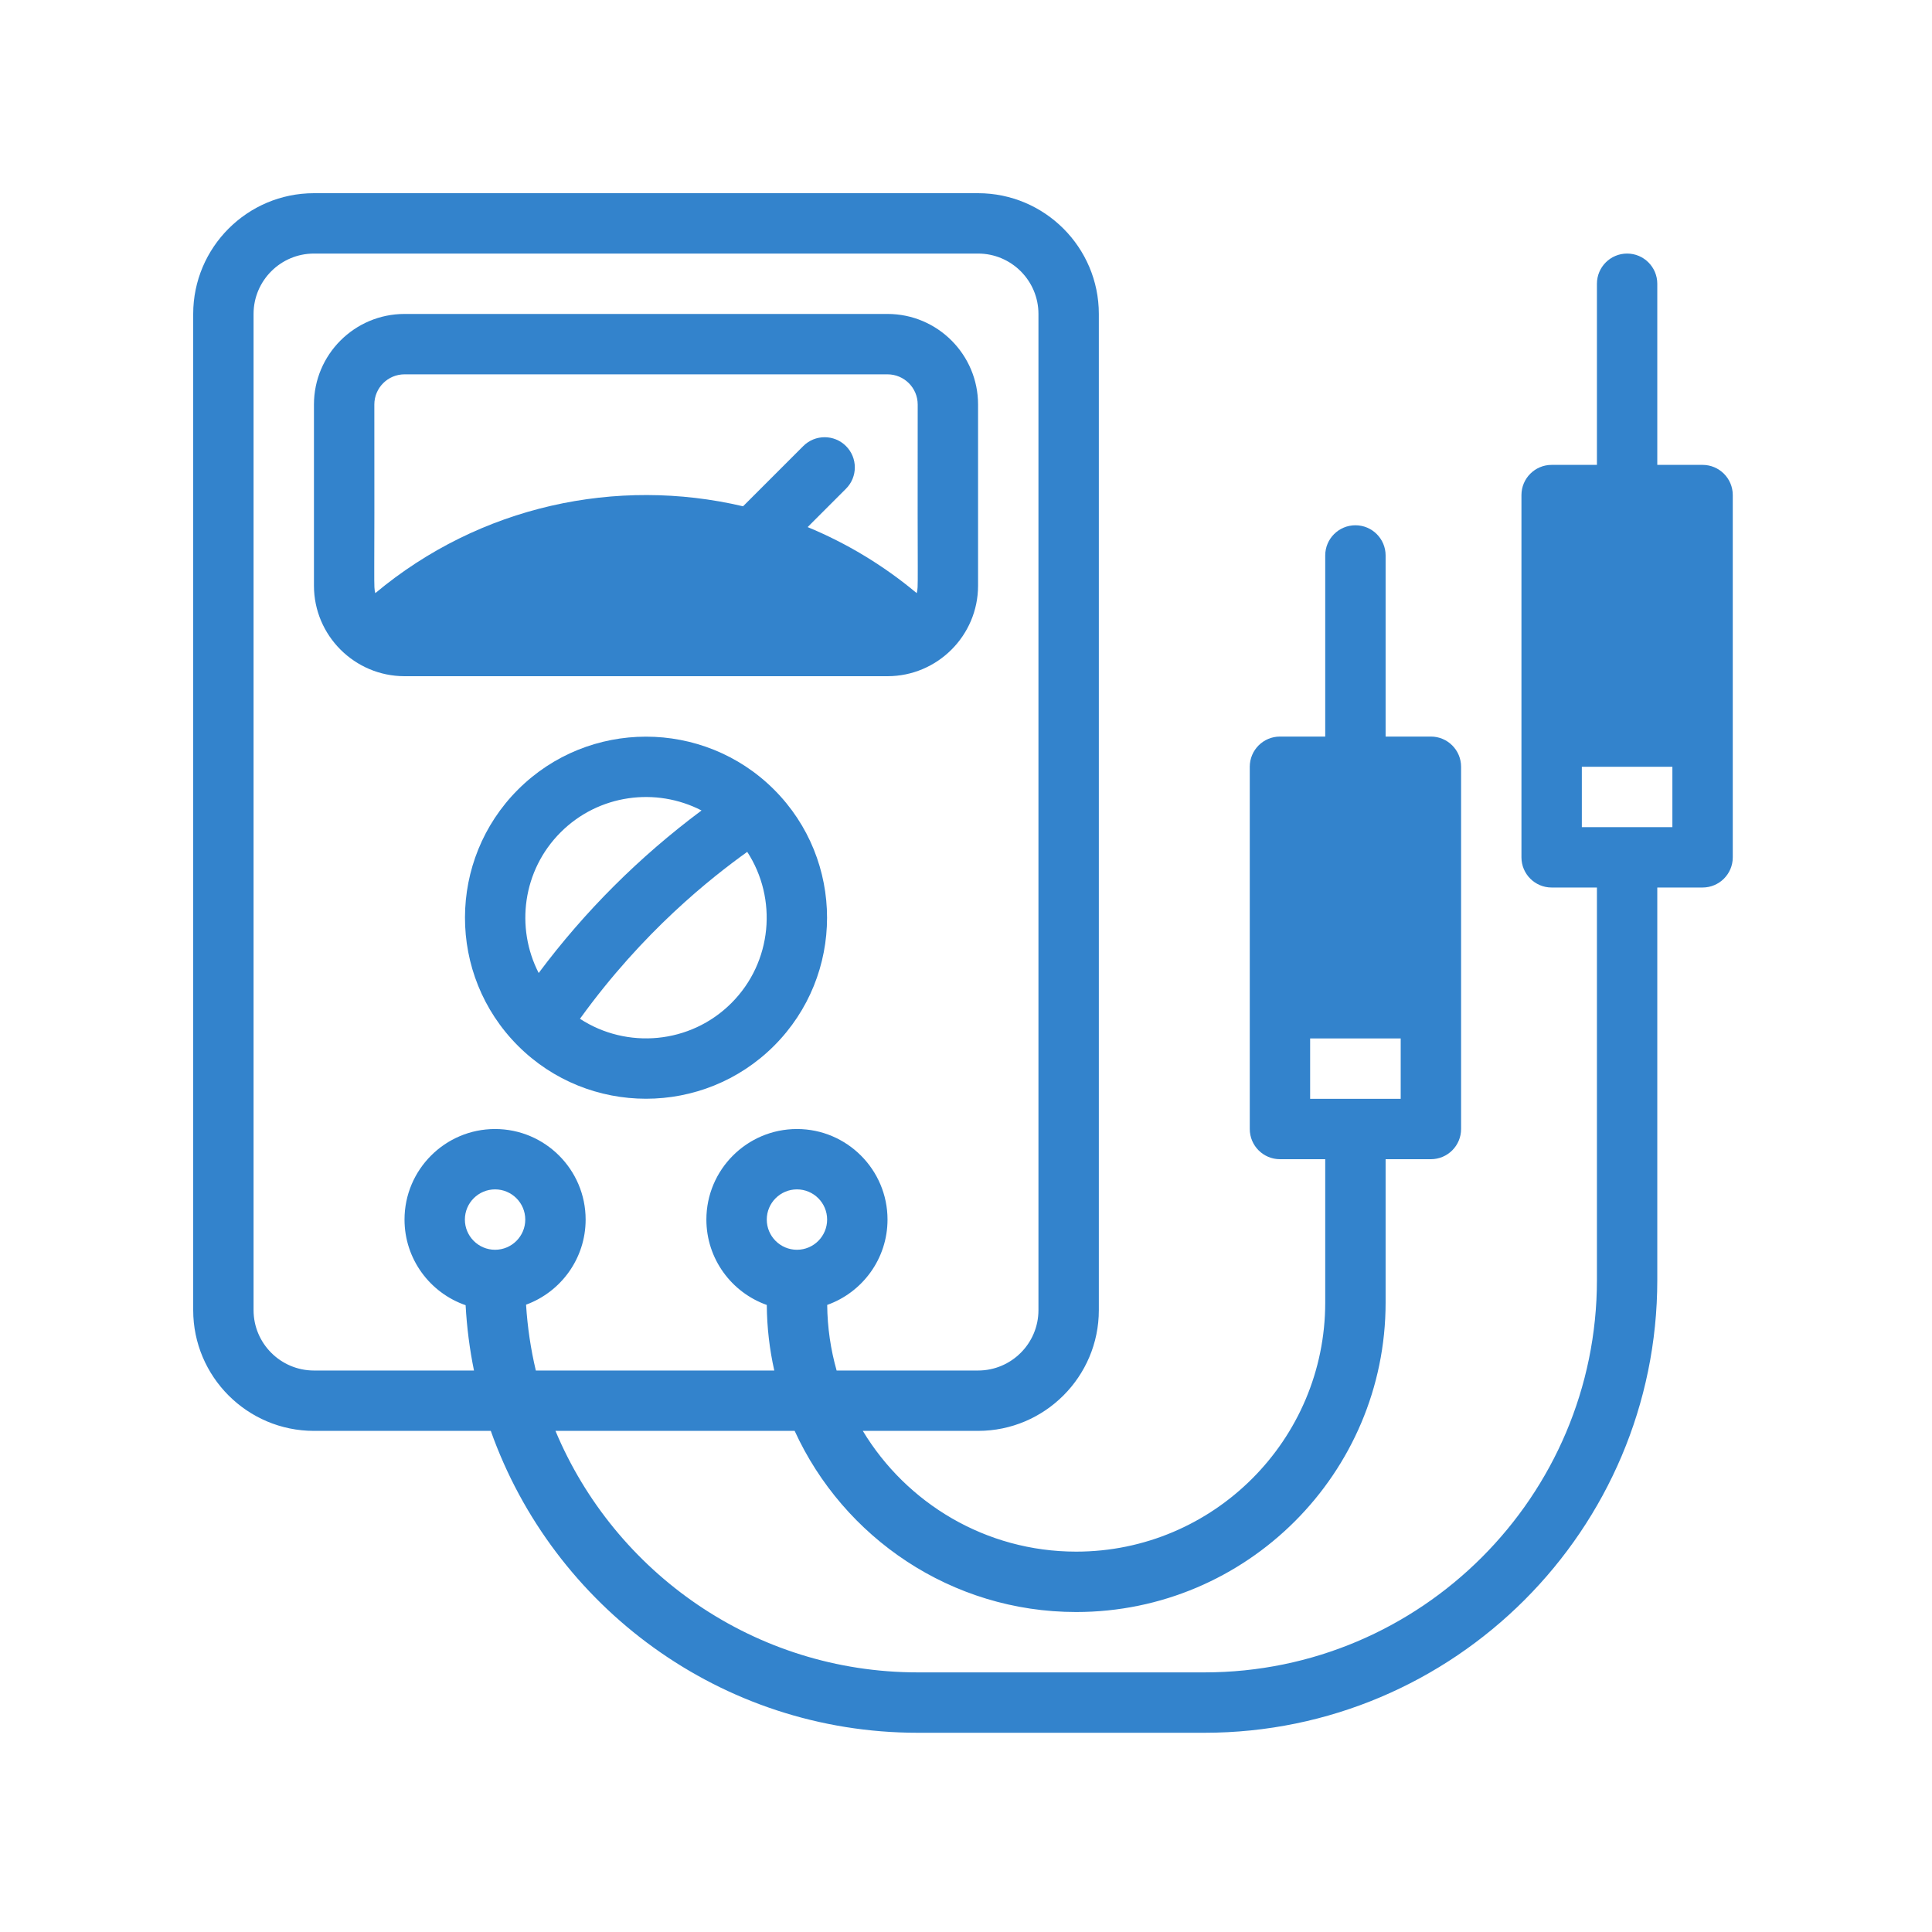 <svg width="90" height="90" viewBox="0 0 90 90" fill="none" xmlns="http://www.w3.org/2000/svg">
<path d="M79.312 21.656H77.203V13.219C77.203 12.442 76.573 11.812 75.797 11.812C75.02 11.812 74.391 12.442 74.391 13.219V21.656H72.281C71.505 21.656 70.875 22.286 70.875 23.062V39.938C70.875 40.714 71.505 41.344 72.281 41.344H74.391V59.625C74.391 69.705 66.19 77.906 56.109 77.906H42.75C35.16 77.906 28.636 73.257 25.876 66.656H37.018C39.293 71.63 44.316 75.094 50.133 75.094C58.081 75.094 64.547 68.628 64.547 60.68V54H66.656C67.433 54 68.063 53.37 68.063 52.594V35.719C68.063 34.942 67.433 34.312 66.656 34.312H64.547V25.875C64.547 25.099 63.917 24.469 63.141 24.469C62.364 24.469 61.734 25.099 61.734 25.875V34.312H59.625C58.849 34.312 58.219 34.942 58.219 35.719V52.594C58.219 53.37 58.849 54 59.625 54H61.734V60.68C61.734 67.077 56.53 72.281 50.133 72.281C45.92 72.281 42.226 70.024 40.193 66.656H45.562C48.664 66.656 51.188 64.133 51.188 61.031V14.625C51.188 11.523 48.664 9 45.562 9H14.625C11.523 9 9 11.523 9 14.625V61.031C9 64.133 11.523 66.656 14.625 66.656H22.863C25.765 74.841 33.583 80.719 42.75 80.719H56.109C67.74 80.719 77.203 71.256 77.203 59.625V41.344H79.312C80.089 41.344 80.719 40.714 80.719 39.938V23.062C80.719 22.286 80.089 21.656 79.312 21.656ZM61.031 48.375H65.25V51.188H61.031V48.375ZM14.625 63.844C13.074 63.844 11.812 62.582 11.812 61.031V14.625C11.812 13.074 13.074 11.812 14.625 11.812H45.562C47.113 11.812 48.375 13.074 48.375 14.625V61.031C48.375 62.582 47.113 63.844 45.562 63.844H38.973C38.697 62.871 38.544 61.847 38.534 60.788C40.169 60.207 41.344 58.645 41.344 56.812C41.344 54.486 39.451 52.594 37.125 52.594C34.799 52.594 32.906 54.486 32.906 56.812C32.906 58.646 34.083 60.21 35.72 60.79C35.728 61.838 35.848 62.86 36.069 63.844H24.961C24.725 62.85 24.572 61.825 24.506 60.777C26.123 60.186 27.281 58.632 27.281 56.812C27.281 54.486 25.389 52.594 23.062 52.594C20.736 52.594 18.844 54.486 18.844 56.812C18.844 58.658 20.035 60.23 21.69 60.801C21.747 61.837 21.878 62.853 22.08 63.844H14.625ZM37.125 58.219C36.35 58.219 35.719 57.588 35.719 56.812C35.719 56.037 36.35 55.406 37.125 55.406C37.9 55.406 38.531 56.037 38.531 56.812C38.531 57.588 37.9 58.219 37.125 58.219ZM23.062 58.219C22.287 58.219 21.656 57.588 21.656 56.812C21.656 56.037 22.287 55.406 23.062 55.406C23.838 55.406 24.469 56.037 24.469 56.812C24.469 57.588 23.838 58.219 23.062 58.219ZM73.688 38.531V35.719H77.906V38.531H73.688Z" fill="#3383CC"/>
<path d="M36.053 36.777C32.762 33.494 27.415 33.496 24.128 36.784C20.856 40.055 20.821 45.403 24.126 48.714C24.126 48.715 24.127 48.715 24.128 48.716C27.417 52.006 32.771 52.006 36.06 48.716C39.35 45.426 39.35 40.074 36.06 36.784C36.06 36.783 36.053 36.777 36.053 36.777ZM26.116 38.773C27.89 36.999 30.562 36.66 32.68 37.755C29.78 39.917 27.238 42.454 25.094 45.326C24.005 43.21 24.346 40.543 26.116 38.773ZM34.071 46.727C32.158 48.641 29.197 48.884 27.017 47.459C29.964 43.375 33.126 40.893 34.809 39.683C36.227 41.862 35.982 44.817 34.071 46.727Z" fill="#3383CC"/>
<path d="M18.844 31.5H41.344C43.66 31.5 45.562 29.614 45.562 27.281V18.844C45.562 16.517 43.67 14.625 41.344 14.625H18.844C16.517 14.625 14.625 16.517 14.625 18.844V27.281C14.625 29.616 16.529 31.5 18.844 31.5ZM17.438 18.844C17.438 18.068 18.068 17.438 18.844 17.438H41.344C42.119 17.438 42.75 18.068 42.75 18.844C42.733 27.661 42.791 27.295 42.704 27.631C41.142 26.325 39.426 25.3 37.623 24.554L39.409 22.767C39.958 22.218 39.958 21.328 39.409 20.779C38.86 20.23 37.969 20.23 37.42 20.779L34.614 23.585C28.74 22.204 22.359 23.554 17.483 27.631C17.396 27.292 17.455 27.66 17.438 18.844Z" fill="#3383CC"/>
</svg>
